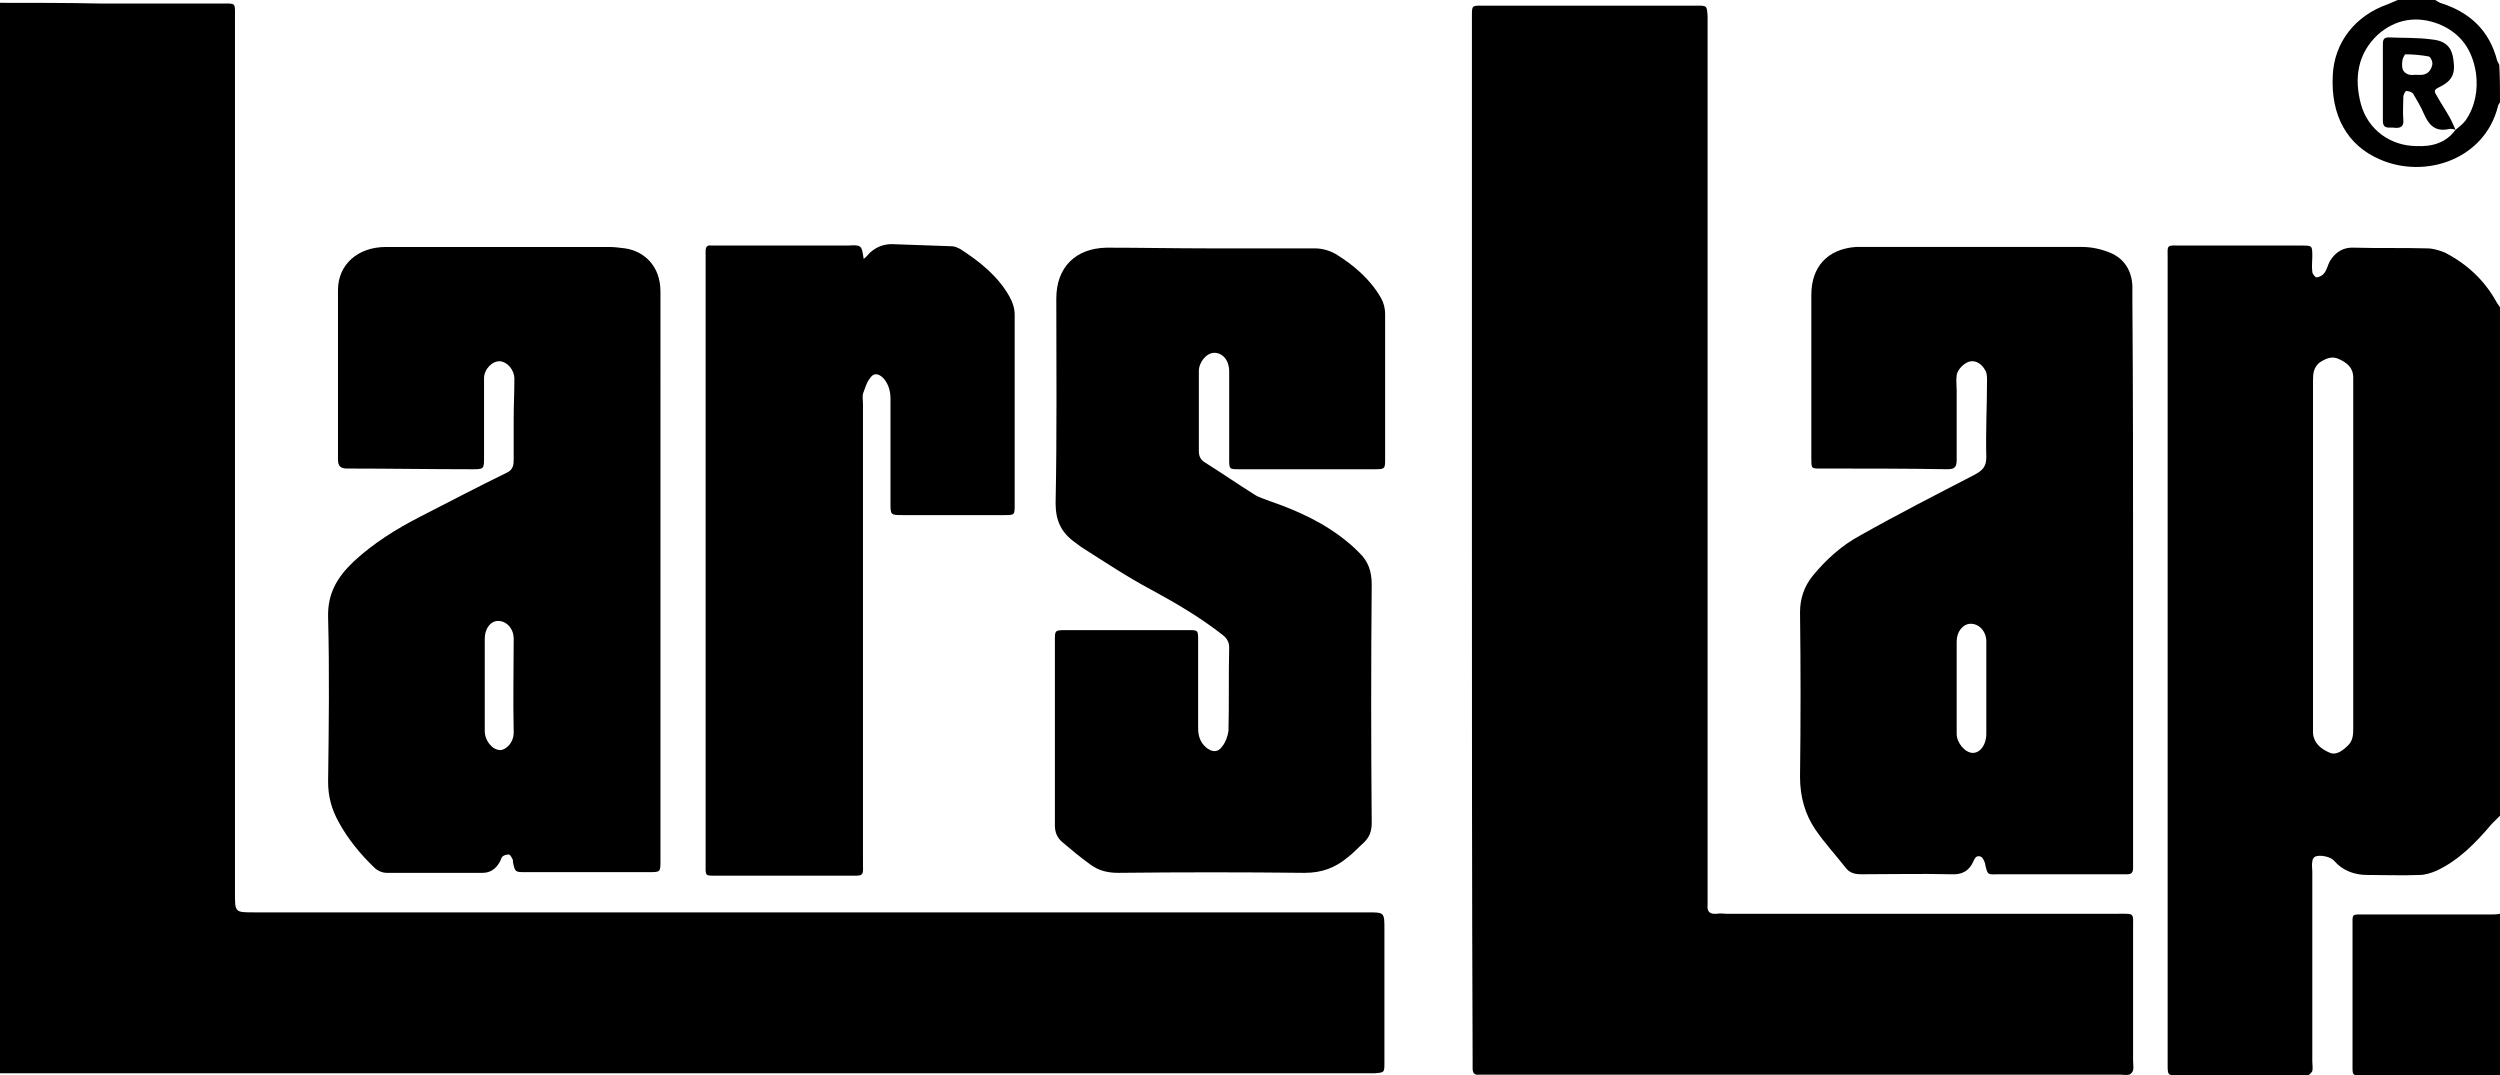 <?xml version="1.0" encoding="UTF-8"?> <!-- Generator: Adobe Illustrator 26.0.0, SVG Export Plug-In . SVG Version: 6.00 Build 0) --> <svg xmlns="http://www.w3.org/2000/svg" xmlns:xlink="http://www.w3.org/1999/xlink" id="Lager_1" x="0px" y="0px" viewBox="0 0 354.3 152.4" style="enable-background:new 0 0 354.3 152.4;" xml:space="preserve"> <g> <path d="M0,0.4c4.8,0,9.6,0,14.3,0.1c5.7,0,11.3,0,17,0c2.2,0,2-0.2,2,2c0,41.4,0,82.7,0,124.1c0,2.7,0,2.7,2.7,2.7 c52.6,0,105.2,0,157.8,0c2.4,0,2.4,0,2.4,2.4c0,6.3,0,12.6,0,18.9c0,1.4,0,1.4-1.4,1.5c-0.5,0-0.9,0-1.4,0c-64.5,0-129,0-193.4,0 C0,101.5,0,50.9,0,0.4z"></path> <path d="M354.3,115.6c-0.4,0.4-0.8,0.8-1.2,1.2c-2.2,2.6-4.6,5.1-7.8,6.6c-0.7,0.3-1.6,0.6-2.4,0.6c-2.5,0.1-5,0-7.4,0 c-1.8,0-3.5-0.6-4.7-2c-0.5-0.6-2-0.9-2.7-0.6c-0.2,0.1-0.4,0.4-0.4,0.7c-0.1,0.5,0,0.9,0,1.4c0,9,0,17.9,0,26.9c0,0.5,0.1,1,0,1.4 c-0.1,0.2-0.4,0.5-0.6,0.6c-0.2,0.1-0.6,0-0.9,0c-5.8,0-11.7,0-17.5,0c-1.5,0-1.5,0-1.5-1.6c0-4.3,0-8.6,0-12.9 c0-33.7,0-67.4,0-101c0-2.4-0.3-2.1,2.2-2.1c5.6,0,11.2,0,16.8,0c1.5,0,1.5,0,1.5,1.6c0,0.7-0.1,1.4,0,2.1c0,0.3,0.4,0.8,0.6,0.8 c0.4,0,0.9-0.3,1.1-0.6c0.4-0.5,0.5-1.2,0.8-1.7c0.8-1.3,1.9-2,3.5-1.9c3.4,0.1,6.8,0,10.3,0.1c0.8,0,1.8,0.3,2.5,0.6 c3.1,1.6,5.6,3.9,7.3,7c0.2,0.3,0.4,0.6,0.6,0.9C354.3,67.5,354.3,91.6,354.3,115.6z M327.8,78.5c0,8.1,0,16.1,0,24.2 c0,0.4,0,0.8,0,1.2c0.1,1.4,1.1,2.2,2.2,2.7c0.9,0.5,1.8,0,2.8-1c0.7-0.7,0.7-1.6,0.7-2.5c0-12.3,0-24.6,0-36.9c0-4.2,0-8.5,0-12.7 c0-1.4-0.9-2.1-2-2.6c-1-0.5-1.9-0.1-2.8,0.5c-0.8,0.7-0.9,1.5-0.9,2.5C327.8,62.1,327.8,70.3,327.8,78.5z"></path> <path d="M354.3,152.4c-6.4,0-12.9,0-19.3,0c-1.7,0-1.6,0.1-1.6-1.6c0-6.5,0-13,0-19.4c0-2-0.2-1.8,1.8-1.8c5.9,0,11.8,0,17.7,0 c0.5,0,0.9,0,1.4-0.1C354.3,137,354.3,144.7,354.3,152.4z"></path> <path d="M354.3,14.5c-0.1,0.2-0.3,0.4-0.3,0.6c-1.9,7.5-10.3,10.3-16.7,7.5c-4.7-2-7-6.3-6.7-11.9c0.2-4.7,3.2-8.5,7.8-10.1 c0.5-0.2,0.9-0.4,1.4-0.6c1.8,0,3.5,0,5.3,0c0.2,0.1,0.5,0.3,0.7,0.4c4.2,1.3,7,3.9,8.1,8.2c0.1,0.2,0.2,0.4,0.3,0.6 C354.3,11,354.3,12.7,354.3,14.5z M348,18.4c0.5-0.4,1-0.8,1.4-1.3c1.4-2,1.8-4.4,1.5-6.7c-0.5-3.3-2.1-5.7-5.3-7 c-3.1-1.2-6.1-0.7-8.6,1.5c-2.9,2.7-3.4,6.2-2.4,9.9c1,3.6,4.2,5.9,7.9,5.9C344.6,20.8,346.6,20.3,348,18.4 C348,18.4,348,18.4,348,18.4z"></path> <path d="M208.6,76.7c0-24.4,0-48.8,0-73.2c0-0.4,0-0.8,0-1.2c0-1.5,0-1.5,1.4-1.5c10.2,0,20.3,0,30.5,0c1.4,0,1.4,0,1.5,1.5 c0,0.4,0,0.8,0,1.2c0,41.1,0,82.2,0,123.3c0,0.5,0,0.9,0,1.4c-0.1,0.9,0.2,1.4,1.3,1.3c0.5-0.1,0.9,0,1.4,0c18.5,0,37,0,55.4,0 c2.5,0,2.2-0.2,2.2,2.2c0,6.2,0,12.4,0,18.6c0,0.5,0.1,1,0,1.4c-0.1,0.3-0.4,0.6-0.6,0.6c-0.4,0.1-0.8,0-1.2,0 c-29.9,0-59.9,0-89.8,0c-0.4,0-0.7,0-1.1,0c-0.7,0.1-0.9-0.3-0.9-0.9c0-0.5,0-0.9,0-1.4C208.6,125.6,208.6,101.1,208.6,76.7z"></path> <path d="M302.3,81.7c0,13.3,0,26.6,0,39.9c0,0.5,0,0.9,0,1.4c0,0.6-0.2,0.9-0.8,0.9c-0.4,0-0.7,0-1.1,0c-5.7,0-11.3,0-17,0 c-1.7,0-1.7,0.3-2.1-1.6c-0.1-0.3-0.3-0.8-0.6-0.9c-0.5-0.2-0.8,0.1-1,0.6c-0.6,1.4-1.6,2-3.2,1.9c-4.2-0.1-8.5,0-12.7,0 c-1,0-1.7-0.2-2.3-1c-1.4-1.8-2.9-3.4-4.2-5.3c-1.5-2.2-2.2-4.7-2.2-7.5c0.1-7.8,0.1-15.5,0-23.3c0-2,0.6-3.7,1.8-5.2 c1.9-2.3,4.1-4.3,6.7-5.7c5.3-3,10.8-5.8,16.2-8.6c1.1-0.6,1.7-1.1,1.7-2.5c-0.1-3.6,0.1-7.3,0.1-10.9c0-0.5,0-1.1-0.3-1.5 c-0.4-0.7-1.1-1.3-2-1.2c-0.8,0.1-1.9,1.1-2,2c-0.1,0.7,0,1.4,0,2.1c0,3.3,0,6.6,0,9.9c0,1-0.3,1.3-1.3,1.3c-6-0.1-12-0.1-18.1-0.1 c-1.2,0-1.2,0-1.2-1.5c0-7,0-14,0-21c0-0.7,0-1.4,0-2.1c0-4,2.3-6.5,6.3-6.8c0.4,0,0.7,0,1.1,0c10.3,0,20.7,0,31,0 c1.3,0,2.7,0.3,3.9,0.8c2,0.8,3.1,2.5,3.2,4.7c0,0.6,0,1.2,0,1.8C302.3,55.4,302.3,68.6,302.3,81.7z M281.5,97.6c0-2.2,0-4.5,0-6.7 c0-1.4-1-2.5-2.2-2.5c-1.1,0-2,1.1-2,2.5c0,4.4,0,8.7,0,13.1c0,1.3,1.2,2.7,2.3,2.7c1,0,1.9-1.1,1.9-2.7 C281.5,101.8,281.5,99.7,281.5,97.6z"></path> <path d="M93.6,81.3c0,13.2,0,26.4,0,39.6c0,0.4,0,0.7,0,1.1c0,1.6,0,1.6-1.7,1.6c-2.7,0-5.3,0-8,0c-3.1,0-6.3,0-9.4,0 c-1.5,0-1.5,0-1.8-1.4c0-0.2,0-0.4-0.1-0.5c-0.1-0.2-0.3-0.6-0.5-0.6c-0.3,0-0.7,0.1-0.9,0.3c-0.2,0.2-0.2,0.5-0.4,0.8 c-0.5,0.9-1.3,1.5-2.4,1.5c-4.5,0-9.1,0-13.6,0c-0.6,0-1.3-0.3-1.7-0.7c-2-1.9-3.8-4.1-5.1-6.5c-1-1.8-1.5-3.6-1.5-5.7 c0.1-7.8,0.2-15.6,0-23.3c-0.1-3.4,1.3-5.7,3.6-7.9c2.8-2.6,6-4.6,9.3-6.3c4.1-2.1,8.3-4.3,12.4-6.3c0.9-0.4,1-1.1,1-1.8 c0-1.9,0-3.9,0-5.8c0-1.9,0.1-3.8,0.1-5.7c0-1.3-1-2.4-2-2.5c-1.1-0.1-2.3,1.1-2.3,2.4c0,3.7,0,7.4,0,11.1c0,1.8,0,1.8-1.7,1.8 c-5.9,0-11.8-0.1-17.7-0.1c-1,0-1.3-0.4-1.3-1.3c0-8,0-16,0-24c0-3.6,2.8-6.1,6.8-6.1c3.7,0,7.4,0,11.2,0c6.8,0,13.6,0,20.4,0 c0.8,0,1.5,0.1,2.3,0.2c2.7,0.4,5,2.5,5,6.1C93.6,54.4,93.6,67.9,93.6,81.3z M68.7,96.9c0,2.2,0,4.5,0,6.7c0,1.4,1.1,2.7,2.2,2.7 c0.8,0,2-1.1,1.9-2.7c-0.1-4.3,0-8.7,0-13.1c0-1.4-1-2.5-2.2-2.5c-1.1,0-1.9,1.1-1.9,2.5C68.7,92.6,68.7,94.7,68.7,96.9z"></path> <path d="M171.4,35.2c5,0,9.9,0,14.9,0c1.1,0,2.1,0.3,3,0.8c2.6,1.6,4.9,3.6,6.4,6.2c0.4,0.7,0.6,1.5,0.6,2.3c0,6.8,0,13.7,0,20.5 c0,1.4,0,1.5-1.4,1.5c-6.4,0-12.9,0-19.3,0c-1.4,0-1.4,0-1.4-1.5c0-3.8,0-7.7,0-11.5c0-0.3,0-0.6,0-0.9c0-1.5-0.9-2.6-2.1-2.6 c-1.1,0-2.2,1.3-2.2,2.6c0,3.8,0,7.5,0,11.3c0,0.7,0.2,1.2,0.8,1.6c2.4,1.5,4.7,3.1,7.1,4.6c0.6,0.4,1.4,0.6,2.1,0.9 c4.1,1.4,8,3.2,11.3,6c0.5,0.4,1,0.9,1.4,1.3c1.3,1.2,1.8,2.7,1.8,4.5c-0.1,11.3-0.1,22.5,0,33.8c0,1.2-0.3,2-1.1,2.8 c-0.8,0.7-1.5,1.5-2.3,2.1c-1.8,1.5-3.7,2.2-6.1,2.2c-8.8-0.1-17.6-0.1-26.4,0c-1.5,0-2.8-0.3-4-1.2c-1.4-1-2.7-2.1-4-3.2 c-0.7-0.6-1-1.4-1-2.3c0-8.8,0-17.6,0-26.3c0-1.3,0-1.4,1.4-1.4c5.8,0,11.7,0,17.5,0c1.4,0,1.4,0,1.4,1.5c0,4.1,0,8.2,0,12.4 c0,1.1,0.3,2,1.1,2.7c0.8,0.7,1.7,0.8,2.3-0.1c0.5-0.6,0.8-1.5,0.9-2.2c0.1-3.9,0-7.9,0.1-11.8c0-0.8-0.3-1.3-0.9-1.8 c-3.2-2.5-6.6-4.5-10.1-6.4c-3.4-1.8-6.7-4-10-6.1c-0.3-0.2-0.5-0.4-0.8-0.6c-2-1.4-2.8-3.1-2.8-5.6c0.2-9.7,0.1-19.3,0.1-29 c0-4.4,2.7-7.1,7.1-7.2C161.6,35.1,166.5,35.2,171.4,35.2z"></path> <path d="M122.4,36.7c0.4-0.3,0.6-0.6,0.9-0.9c0.9-0.8,1.9-1.2,3.1-1.2c2.8,0.1,5.7,0.2,8.5,0.3c0.4,0,0.8,0.2,1.2,0.4 c2.8,1.8,5.4,3.9,7,6.8c0.4,0.7,0.7,1.6,0.7,2.5c0,9,0,17.9,0,26.9c0,1.5,0,1.5-1.5,1.5c-4.8,0-9.6,0-14.3,0c-1.8,0-1.8,0-1.8-1.7 c0-4.9,0-9.9,0-14.8c0-1.1-0.3-2.1-1-2.9c-0.7-0.7-1.4-0.8-1.9,0c-0.5,0.6-0.7,1.4-1,2.2c-0.1,0.4,0,0.9,0,1.4 c0,21.6,0,43.1,0,64.7c0,2.4,0.3,2.2-2.2,2.2c-6.1,0-12.2,0-18.2,0c-2.1,0-1.9,0.2-1.9-1.9c0-28.5,0-57,0-85.5c0-0.4,0-0.7,0-1.1 c0-0.6,0.2-0.9,0.8-0.8c0.4,0,0.8,0,1.2,0c6,0,12,0,18.1,0C122.1,34.7,122.1,34.7,122.4,36.7z"></path> <path d="M348,18.4c-0.3-0.1-0.7-0.2-1-0.1c-1.9,0.4-2.8-0.6-3.5-2.2c-0.4-1-1-1.9-1.5-2.8c-0.2-0.3-0.7-0.4-1-0.4 c-0.1,0-0.4,0.5-0.4,0.8c0,1.1-0.1,2.2,0,3.3c0.1,1-0.5,1.2-1.3,1.1c-0.7-0.1-1.6,0.3-1.6-1c0-3.6,0-7.2,0-10.7 c0-0.6,0-1.1,0.8-1.1c2.1,0.1,4.1,0,6.2,0.3c2,0.2,2.8,1.2,3,2.9c0.3,2-0.2,3-2.1,3.9c-0.6,0.3-0.7,0.5-0.3,1.1 c0.6,1.1,1.3,2.1,1.9,3.2C347.5,17.2,347.7,17.8,348,18.4C348,18.4,348,18.4,348,18.4z M342.3,10.6 C342.4,10.6,342.4,10.6,342.3,10.6c0.5,0,1.1,0.1,1.6-0.2c0.4-0.2,0.7-0.7,0.8-1.2c0.1-0.4-0.2-1.1-0.5-1.2 c-1.1-0.2-2.2-0.3-3.3-0.3c-0.1,0-0.3,0.4-0.4,0.7c-0.1,0.5-0.1,1,0,1.4c0.1,0.3,0.4,0.6,0.7,0.7C341.6,10.7,342,10.6,342.3,10.6z"></path> </g> </svg> 